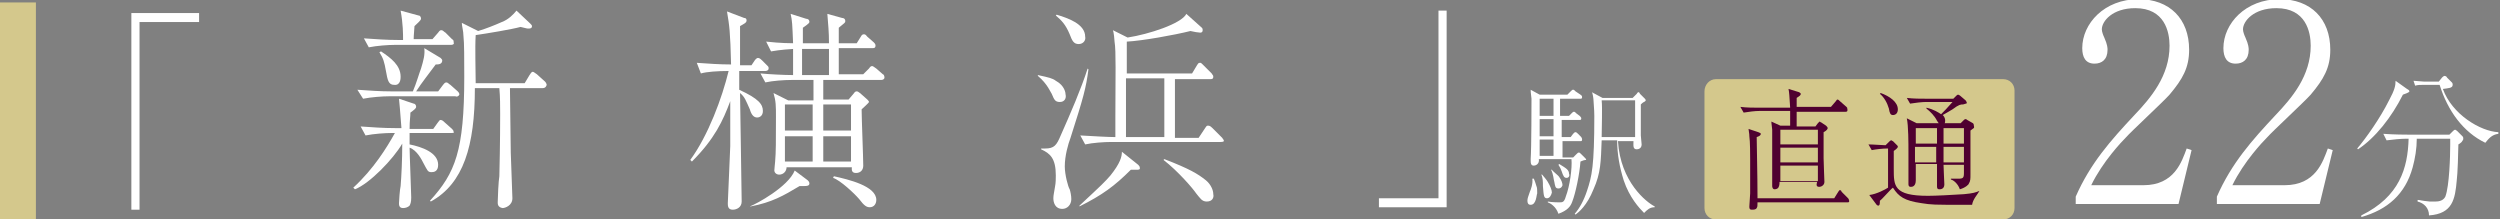 <?xml version="1.0" encoding="utf-8"?>
<!-- Generator: Adobe Illustrator 27.4.0, SVG Export Plug-In . SVG Version: 6.00 Build 0)  -->
<svg version="1.1" id="_レイヤー_2" xmlns="http://www.w3.org/2000/svg" xmlns:xlink="http://www.w3.org/1999/xlink" x="0px"
	 y="0px" viewBox="0 0 306.4 26.9" style="enable-background:new 0 0 306.4 26.9;" xml:space="preserve">
<rect x="0" y="0" width="306.4" height="26.9" fill="#808080" stroke="none"/>
<style type="text/css">
	.st0{fill:#FFFFFF;}
	.st1{fill:#D4C88C;}
	.st2{fill:#4F0030;}
</style>
<g id="_レイヤー_1-2">
	<path class="st0" d="M16.1,1.6h8.3v1.1h-7.3v23h-1V1.6z"/>
	<path class="st0" d="M55.3,16.3h-5.1v1.4c1.5,0.3,3.5,1,3.5,2.5c0,0.8-0.5,0.9-0.8,0.9c-0.5,0-0.5-0.2-1-1.1
		c-0.2-0.4-0.8-1.6-1.7-1.9c0,0.8,0.2,5.5,0.2,6.1c0,0.6-0.1,0.8-0.2,1c-0.2,0.2-0.5,0.3-0.8,0.3c-0.5,0-0.5-0.4-0.5-0.6
		c0-0.2,0.1-1.7,0.2-2.1c0.1-1.2,0.2-3.2,0.2-5.2c-1.1,1.9-4,4.9-5.8,5.6L43.3,23c2.5-2.3,4.1-4.9,5.1-6.7H48
		c-0.8,0-2.2,0.1-3.2,0.3l-0.6-1.1c1.4,0.1,2.8,0.2,4.2,0.2h0.8C49,13.2,49,13,48.9,12.1l1.8,0.6c0.1,0,0.3,0.1,0.3,0.4
		c0,0.2-0.3,0.4-0.7,0.7c0,0.5-0.1,0.9-0.1,2h2.9l0.5-0.7c0.2-0.3,0.3-0.4,0.4-0.4c0.2,0,0.4,0.2,0.5,0.3l0.9,0.8
		c0.1,0.1,0.2,0.2,0.2,0.4C55.7,16.3,55.5,16.3,55.3,16.3L55.3,16.3z M55.8,11.8h-8.1c-0.8,0-2.2,0.1-3.2,0.3L43.8,11
		c1.4,0.1,2.8,0.2,4.2,0.2h2.6c0.4-0.9,0.8-2.3,1-2.8c0.3-1,0.5-1.7,0.4-2.5l2,1.2c0.1,0.1,0.2,0.2,0.2,0.3c0,0.5-0.5,0.5-0.8,0.5
		c-0.8,1.1-1.7,2.2-2.4,3.3h2.7l0.6-0.8c0.1-0.1,0.2-0.3,0.4-0.3c0.2,0,0.3,0.2,0.5,0.3l0.9,0.8c0.1,0.1,0.2,0.2,0.2,0.4
		C56.2,11.8,56,11.9,55.8,11.8L55.8,11.8z M55.3,5.5h-6.9c-0.8,0-2.2,0.1-3.2,0.3l-0.6-1.1c1.4,0.1,2.8,0.2,4.2,0.2h0.6
		c0-0.7,0-2-0.3-3.6l2.2,0.6c0.2,0,0.3,0.2,0.3,0.4c0,0.2-0.5,0.6-0.8,0.9c0,0.2-0.1,1.1-0.1,1.6H53l0.7-0.8
		c0.2-0.3,0.3-0.3,0.4-0.3c0.2,0,0.3,0.2,0.5,0.3l0.8,0.8c0.2,0.1,0.2,0.2,0.2,0.4C55.7,5.4,55.5,5.5,55.3,5.5L55.3,5.5z M48.3,10.4
		c-0.7,0-0.8-0.6-1-1.7c-0.2-1.1-0.3-1.5-0.8-2.3l0.2-0.1c1.2,0.8,2.4,1.7,2.4,3.1C49.1,9.6,49.1,10.5,48.3,10.4L48.3,10.4z
		 M66.5,10.8h-4c0,0.2,0.1,7,0.1,7.9c0,0.2,0.2,5.3,0.2,5.6c0,0.9-0.9,1.2-1.2,1.2C61,25.4,61,25,61,24.8c0-0.5,0.1-2.7,0.2-3.2
		c0.1-4,0.1-7,0.1-7.6c0-1,0-2.1-0.1-3.2h-3c0,7.1-1.4,11.7-5.4,13.9l-0.1-0.1c3.1-3.4,4.2-6.1,4.2-15.2c0-2.1,0-4.2-0.1-5
		c0-0.6-0.2-1.2-0.2-1.6l2,1c1-0.3,2-0.7,2.9-1.1c0.8-0.3,1.4-0.9,1.8-1.4l1.7,1.6c0.1,0.1,0.2,0.2,0.2,0.3c0,0.2-0.1,0.3-0.4,0.3
		c-0.2,0-0.2,0-1-0.2c-1.1,0.3-4.1,0.8-5.5,1c-0.1,1.6,0,4.3,0,5.9h6l0.6-1c0.1-0.1,0.2-0.4,0.4-0.4c0.1,0,0.2,0.1,0.5,0.3l1,0.9
		c0.1,0.1,0.2,0.3,0.2,0.4C66.9,10.8,66.6,10.8,66.5,10.8L66.5,10.8z"/>
	<path class="st0" d="M85.4,7.7c1.4,0.1,2.8,0.2,4.2,0.2c-0.1-4.1-0.2-4.7-0.5-6.5l2.1,0.8c0.2,0,0.3,0.1,0.3,0.3
		c0,0.3-0.3,0.4-0.8,0.7c0,0.5,0,4,0,4.8h1.4l0.4-0.6c0,0,0.2-0.3,0.4-0.3c0.2,0,0.4,0.2,0.5,0.3l0.6,0.6c0.2,0.2,0.2,0.2,0.2,0.4
		c0,0.2-0.2,0.3-0.4,0.3h-3.2v2.3c2.4,1.1,2.9,1.8,2.9,2.6c0,0.6-0.4,0.8-0.7,0.8c-0.4,0-0.7-0.3-0.9-1c-0.5-1.1-0.6-1.5-1.2-2
		c0,1,0.1,5.6,0.1,6.5c0,1.1,0.1,5.8,0.1,6.8c0,0.7-0.6,1-1.1,1c-0.6,0-0.6-0.5-0.6-0.8c0-0.3,0.3-6.6,0.3-7c0-0.9,0-4.7,0-5.5
		c-0.9,2.4-1.9,4.6-4.7,7.4l-0.2-0.2c2.2-3,3.9-7.6,4.7-10.9c-1.4,0-2.7,0.1-3.4,0.3L85.4,7.7L85.4,7.7z M91.9,25.3
		c0.8-0.3,4.7-2.4,5.5-4.4l1.6,1.2c0.1,0.1,0.2,0.2,0.2,0.4c0,0.3-0.4,0.3-0.6,0.3c-0.3,0-0.4,0-0.6,0c-2,1.2-3.4,2-6,2.5L91.9,25.3
		L91.9,25.3z M101.6,5.3c0-1.5-0.1-2.2-0.2-3.6l1.8,0.5c0.2,0,0.4,0.1,0.4,0.4c0,0.2-0.1,0.2-0.8,0.8c0,0.1,0,1.6,0,1.9h2.2l0.5-0.8
		c0.1-0.2,0.2-0.3,0.4-0.3s0.3,0.2,0.4,0.3l0.8,0.7c0.2,0.2,0.2,0.3,0.2,0.4c0,0.3-0.2,0.3-0.4,0.3h-4.1c0,0.5,0,2.8,0,3.2l3,0
		l0.7-0.7c0.2-0.3,0.3-0.3,0.4-0.3c0.1,0,0.2,0.1,0.5,0.3l0.8,0.7c0.1,0,0.2,0.2,0.2,0.4c0,0.2-0.2,0.3-0.4,0.3h-7.1v2.4h3.1
		l0.6-0.7c0.2-0.3,0.3-0.3,0.4-0.3c0.2,0,0.2,0.1,0.4,0.2l0.9,0.8c0.1,0.1,0.2,0.2,0.2,0.3c0,0.1-0.8,0.8-0.9,0.9
		c0,1.1,0.2,5.9,0.2,6.9c0,0.5-0.3,0.9-0.9,0.9c-0.6,0-0.5-0.5-0.5-0.7h-8c0,0.5-0.4,0.9-0.9,0.9c-0.4,0-0.6-0.3-0.6-0.5
		c0-0.2,0.1-1,0.1-1.1c0.1-1.2,0.1-2.4,0.1-5.5c0-1.3,0-1.9-0.3-2.9l1.8,0.9h3.1V9.8H97c-0.9,0-2.3,0.1-3.2,0.3L93.2,9
		c1,0.1,2.9,0.2,4,0.2c0-0.7,0-2.4,0-3.2c-0.2,0-1.6,0.1-2.7,0.3l-0.6-1.2c1.8,0.2,3.1,0.2,3.3,0.2c-0.1-2.4-0.1-2.7-0.3-3.6
		l1.9,0.6c0.2,0,0.4,0.1,0.4,0.4c0,0.2-0.7,0.6-0.8,0.7c0,0.2,0,1.6,0,1.9L101.6,5.3L101.6,5.3z M99.6,16v-3.2h-3.4V16H99.6z
		 M99.6,19.8v-3.1h-3.4v3.1H99.6z M98.3,6v3.2l3.3,0c0-0.7,0-2.4,0-3.2H98.3z M100.9,12.9V16h3.4v-3.2H100.9z M100.9,16.7v3.1h3.4
		v-3.1H100.9z M102.2,21.6c1.8,0.4,5.2,1.2,5.2,2.9c0,0.5-0.3,0.9-0.8,0.9c-0.4,0-0.7-0.2-1.3-1c-0.6-0.7-2.3-2.3-3.2-2.6
		L102.2,21.6L102.2,21.6z"/>
	<path class="st0" d="M129.9,12.5c-0.6,0-0.7-0.3-1-1c-0.1-0.1-0.5-1.2-1.7-2.2V9.2c1.4,0.3,1.8,0.4,2.2,0.7
		c1.1,0.6,1.2,1.5,1.2,1.7C130.7,12,130.5,12.5,129.9,12.5L129.9,12.5z M131.2,16.9c-0.3,0.8-0.7,2.2-0.7,3.5c0,1,0.4,2.5,0.6,2.8
		c0.1,0.3,0.2,0.8,0.2,1.2c0,0.7-0.5,1.2-1.1,1.2c-0.9,0-1.1-0.8-1.1-1.3c0-0.4,0.1-0.7,0.2-1.4c0.1-0.5,0.1-1,0.1-1.4
		c0-2.1-0.7-2.7-1.8-3.2v-0.1c0.2,0,0.3,0,0.5,0c1.1,0,1.4-0.4,1.9-1.6c1.2-2.7,2.5-5.7,3.3-8.2l0.1,0.1
		C133.1,10.8,132.8,11.9,131.2,16.9L131.2,16.9z M132.2,5.4c-0.6,0-0.8-0.4-1.1-1.2c-0.5-1.2-1-1.7-1.7-2.3l0.1-0.1
		c1.3,0.4,3.5,1.1,3.5,2.7C133.1,4.9,132.8,5.4,132.2,5.4L132.2,5.4z M139.5,20.8c-0.1,0-0.5,0-0.9,0c-2,2-3.5,3.1-6.3,4.5l0-0.1
		c2.8-2.6,3.1-2.9,3.8-3.7c1.2-1.5,1.4-2.3,1.4-2.9l2,1.6c0.1,0.1,0.2,0.2,0.2,0.4S139.7,20.7,139.5,20.8L139.5,20.8z M149.6,17.4
		h-13.4c-0.9,0-2.3,0.1-3.2,0.3l-0.6-1.1c1.7,0.1,3.5,0.2,4.3,0.2v-2.5c0-5,0.1-8-0.1-9.2c0-0.2-0.1-1.2-0.2-1.4l1.8,0.9
		c2.6-0.4,6.6-1.7,7.2-2.9l1.9,1.7c0.1,0.1,0.1,0.2,0.1,0.3c0,0.2-0.1,0.3-0.3,0.3c-0.2,0-0.8-0.1-1.2-0.2c-2,0.5-5.9,1.2-7.8,1.3V9
		h8l0.6-1c0.2-0.3,0.2-0.3,0.4-0.3c0.1,0,0.1,0,0.4,0.3l1,1c0.1,0.2,0.2,0.2,0.2,0.4c0,0.3-0.2,0.3-0.4,0.3H144v7.2h2.9l0.8-1.2
		c0.2-0.3,0.2-0.3,0.4-0.3c0.2,0,0.4,0.2,0.5,0.3l1.2,1.2c0.1,0.2,0.2,0.2,0.2,0.4C149.9,17.4,149.7,17.4,149.6,17.4L149.6,17.4z
		 M142.6,9.6H138v7.2h4.7V9.6z M147.9,24.7c-0.6,0-0.8-0.4-1.3-1c-0.4-0.6-2.2-2.7-4-4.1l0.1-0.1c3.1,1.2,4.1,1.8,5.1,2.6
		c0.6,0.5,0.9,1.2,0.9,1.7C148.8,24.2,148.6,24.7,147.9,24.7L147.9,24.7z"/>
	<path class="st0" d="M177.3,25.4H169v-1.1h7.3v-23h1V25.4z"/>
	<path class="st0" d="M267,25h-12.6v-0.9c1.8-4.1,4.3-6.9,7.2-10c2-2.1,4.3-4.8,4.3-8.5c0-1.7-0.6-4.6-4.2-4.6
		c-2.8,0-4.1,1.6-4.1,2.6c0,0.3,0.2,0.8,0.3,1c0.4,0.9,0.4,1.3,0.4,1.5c0,1.2-0.7,1.7-1.6,1.7c-1.1,0-1.5-0.8-1.5-1.9
		c0-3,2.7-6,6.9-6c3.8,0,6.2,2.4,6.2,6.2c0,2.2-0.8,3.6-2.4,5.5c-0.8,0.9-4.7,4.5-5.4,5.3c-0.4,0.4-2.8,2.9-4.2,5.8h6.4
		c3.8,0,4.7-2.9,5.3-4.5l0.6,0.2L267,25L267,25z"/>
	<path class="st0" d="M284.3,25h-12.6v-0.9c1.8-4.1,4.3-6.9,7.2-10c2-2.1,4.3-4.8,4.3-8.5c0-1.7-0.6-4.6-4.2-4.6
		c-2.8,0-4.1,1.6-4.1,2.6c0,0.3,0.2,0.8,0.3,1c0.4,0.9,0.4,1.3,0.4,1.5c0,1.2-0.7,1.7-1.6,1.7c-1.1,0-1.5-0.8-1.5-1.9
		c0-3,2.7-6,6.9-6c3.8,0,6.2,2.4,6.2,6.2c0,2.2-0.8,3.6-2.4,5.5c-0.8,0.9-4.7,4.5-5.4,5.3c-0.4,0.4-2.8,2.9-4.2,5.8h6.4
		c3.8,0,4.7-2.9,5.3-4.5l0.6,0.2L284.3,25L284.3,25z"/>
	<path class="st0" d="M294.5,11.6c-1.4,2.8-3.4,5.3-5.5,6.7l-0.1-0.1c1.1-1.3,2.8-3.7,3.9-5.9c0.7-1.3,0.8-1.8,0.8-2.4l1.4,1
		c0.2,0.1,0.3,0.2,0.3,0.3C295.2,11.4,294.7,11.5,294.5,11.6z M301.7,17.4c0,0-0.2,0.2-0.4,0.3c0,0.7-0.1,3.8-0.2,4.4
		c-0.2,2.3-0.5,4.1-3.4,4.3c0-0.9-0.6-1.5-1.4-1.7v-0.2c0.3,0,0.4,0.1,1.5,0.2c0.3,0,0.5,0,0.6,0c0.3,0,1,0,1.3-0.6
		c0.5-1.3,0.6-5,0.6-6.4c0-0.3,0-0.4,0-0.7h-4.1c0,1.2-0.2,2.4-0.5,3.5c-0.9,3.3-3.1,5.2-6.3,6.1l0-0.2c4.7-2.3,5.7-5.8,5.8-9.4
		h-0.3c-0.6,0-1.7,0.1-2.4,0.2l-0.4-0.8c1.4,0.1,2.7,0.1,3,0.1h5.1l0.4-0.4c0.1-0.1,0.2-0.2,0.3-0.2s0.1,0.1,0.2,0.1l0.7,0.7
		c0.1,0.1,0.1,0.2,0.1,0.3C301.9,17.2,301.8,17.2,301.7,17.4L301.7,17.4z M304.6,17.5c-2.7-1.3-4.6-3.9-5.6-7.1h-2
		c-0.3,0-0.7,0-1,0.1l-0.2-0.6c0.3,0,1,0.1,1.3,0.1h1.8l0.4-0.5c0.2-0.2,0.3-0.2,0.3-0.2c0.1,0,0.3,0.1,0.3,0.2l0.6,0.6
		c0.1,0.1,0.1,0.2,0.1,0.3c0,0.4-0.5,0.4-1.2,0.5c1.1,3.1,4.6,5.2,6.8,5.3v0.2C305.4,16.5,305,17,304.6,17.5L304.6,17.5z"/>
	<path class="st0" d="M187.6,25.1c-0.3,0-0.4-0.2-0.4-0.5c0-0.3,0.1-0.5,0.3-1.1c0.1-0.2,0.4-1,0.3-1.6h0.2c0,0.1,0.1,0.2,0.3,0.9
		c0.1,0.2,0.1,0.5,0.1,0.9C188.3,23.9,188.3,25.1,187.6,25.1L187.6,25.1z M193.7,19.8c-0.1,1.5-0.6,3.9-1,4.9
		c-0.2,0.6-0.6,1.1-1.7,1.5c-0.3-0.9-1-1.3-1.3-1.4v-0.1c0.5,0.1,1.4,0.1,1.4,0.1c0.4,0,0.6,0,0.8-0.7c0.5-1.3,0.8-3.5,0.7-4.6h-4
		c0.1,0.6-0.4,0.8-0.6,0.8c-0.4,0-0.4-0.3-0.4-0.8c0.1-1.4,0.1-7.2,0.1-7.4c-0.1-0.8-0.1-0.9-0.1-1.1l1.1,0.6h3.4l0.4-0.4
		c0.2-0.2,0.2-0.2,0.3-0.2s0.1,0,0.3,0.2l0.6,0.4c0.1,0.1,0.2,0.1,0.2,0.3c0,0.2-0.1,0.2-0.2,0.2h-2.5v2.1h1.1l0.3-0.3
		c0.2-0.2,0.2-0.2,0.3-0.2c0.1,0,0.1,0,0.3,0.2l0.4,0.3c0.1,0.1,0.2,0.2,0.2,0.3c0,0.2-0.1,0.2-0.2,0.2h-2.2v2.1h1.1l0.3-0.4
		c0.2-0.2,0.2-0.2,0.3-0.2c0.1,0,0.2,0.1,0.3,0.2l0.4,0.4c0.1,0.2,0.1,0.2,0.1,0.3c0,0.2-0.1,0.2-0.2,0.2h-2.2v2h1.3l0.4-0.4
		c0.2-0.2,0.2-0.2,0.3-0.2s0.1,0,0.3,0.2l0.5,0.5c0,0,0.1,0.1,0.1,0.2C194.2,19.6,193.9,19.7,193.7,19.8L193.7,19.8z M190.4,12.1
		h-1.7v2.1h1.7V12.1z M190.4,14.6h-1.7v2.1h1.7V14.6z M190.4,17.1h-1.7v2h1.7C190.4,19.1,190.4,17.1,190.4,17.1z M189.6,24.3
		c-0.4,0-0.4-0.3-0.5-1.5c0-0.5,0-1-0.2-1.4l0.1,0c0.1,0.1,0.6,0.7,0.7,0.9c0.3,0.5,0.5,1,0.5,1.3C190.1,24,189.9,24.3,189.6,24.3z
		 M191,23.1c-0.4,0-0.4-0.3-0.5-0.8c-0.1-0.3-0.1-0.9-0.4-1.5l0.1,0c0.1,0.2,0.8,0.7,0.9,0.9c0.3,0.4,0.4,0.8,0.4,1
		C191.5,22.7,191.4,23.1,191,23.1L191,23.1z M192,21.8c-0.3,0-0.4-0.2-0.6-0.8c-0.1-0.3-0.2-0.5-0.4-0.8l0.1-0.1
		c0.8,0.5,1.2,0.7,1.2,1.2C192.4,21.5,192.3,21.8,192,21.8L192,21.8z M201.5,26.1c-0.6-0.6-1.8-1.9-2.5-4c-0.5-1.6-0.8-3.2-0.8-4.9
		h-1.9c-0.1,2.6-0.1,4-1,6c-0.8,2-1.8,2.8-2.2,3.1l-0.1-0.1c0.6-0.7,1.1-1.6,1.5-2.8c0.6-1.8,0.9-3,0.9-9.2c0-0.8-0.1-1.6-0.1-1.9
		c0-0.2-0.1-0.9-0.2-1l1.3,0.7h3.7l0.5-0.5c0,0,0.1-0.2,0.2-0.2c0.1,0,0.1,0,0.2,0.2l0.6,0.6c0.1,0.1,0.1,0.2,0.1,0.2
		c0,0.1-0.1,0.1-0.2,0.2c-0.1,0-0.4,0.3-0.4,0.3c0,0.9,0,2.4,0,3.8c0,0.2,0.1,0.9,0.1,1.1c0,0.5-0.4,0.6-0.6,0.6
		c-0.5,0-0.4-0.5-0.4-1h-1.9c0.3,5,3.5,7.5,4.5,8v0.1C202.2,25.4,201.9,25.7,201.5,26.1L201.5,26.1z M200.4,12.3h-4.1
		c0.1,0.9,0,3.4,0,4.5h4.1L200.4,12.3L200.4,12.3z"/>
	<path class="st0" d="M15.9,47.5l-0.4-0.4l3.9-3.9l-3.9-3.9l0.4-0.4l3.9,3.9l3.9-3.9l0.4,0.4l-3.9,3.9l3.9,3.9l-0.4,0.4l-3.9-3.9
		L15.9,47.5z M17.5,43.3c0,0.5-0.4,1-1,1s-1-0.4-1-1s0.5-1,1-1C17,42.3,17.5,42.7,17.5,43.3z M20.8,40c0,0.5-0.4,1-1,1s-1-0.5-1-1
		s0.5-1,1-1S20.8,39.5,20.8,40z M20.8,46.5c0,0.5-0.4,1-1,1s-1-0.5-1-1s0.5-1,1-1S20.8,46,20.8,46.5z M24,43.3c0,0.5-0.4,1-1,1
		s-1-0.4-1-1s0.5-1,1-1S24,42.7,24,43.3z"/>
	<path class="st0" d="M27.1,40.7c0.7,0.1,1.3,0.1,2,0.1c0-1.8-0.1-2.1-0.2-3l1,0.4c0.1,0,0.2,0.1,0.2,0.1c0,0.1-0.1,0.2-0.4,0.3
		c0,0.2,0,1.8,0,2.2h0.7l0.2-0.3c0,0,0.1-0.1,0.2-0.1c0.1,0,0.2,0.1,0.2,0.1l0.3,0.3c0.1,0.1,0.1,0.1,0.1,0.2c0,0.1-0.1,0.1-0.2,0.1
		h-1.5v1.1c1.1,0.5,1.4,0.8,1.4,1.2c0,0.3-0.2,0.3-0.3,0.3c-0.2,0-0.3-0.1-0.5-0.5c-0.2-0.5-0.3-0.7-0.6-0.9c0,0.5,0,2.5,0,3
		c0,0.5,0,2.7,0,3.1c0,0.3-0.3,0.5-0.5,0.5c-0.3,0-0.3-0.2-0.3-0.4c0-0.2,0.2-3,0.2-3.2c0-0.4,0-2.1,0-2.5c-0.4,1.1-0.9,2.1-2.2,3.4
		L26.8,46c1-1.4,1.9-3.5,2.2-5c-0.7,0-1.3,0.1-1.6,0.1L27.1,40.7L27.1,40.7z M30.2,48.7c0.4-0.1,2.2-1.1,2.6-2l0.8,0.6
		c0,0,0.1,0.1,0.1,0.2c0,0.1-0.2,0.1-0.3,0.1c-0.2,0-0.2,0-0.3,0C32.2,48.1,31.5,48.5,30.2,48.7L30.2,48.7L30.2,48.7z M34.9,39.6
		c0-0.7,0-1-0.1-1.6l0.9,0.2c0.1,0,0.2,0.1,0.2,0.2c0,0.1,0,0.1-0.4,0.4c0,0.1,0,0.7,0,0.8h1l0.2-0.3c0-0.1,0.1-0.2,0.2-0.2
		s0.2,0.1,0.2,0.1l0.4,0.3c0.1,0.1,0.1,0.1,0.1,0.2c0,0.1-0.1,0.1-0.2,0.1h-2c0,0.2,0,1.3,0,1.5h1.4l0.3-0.3
		c0.1-0.1,0.1-0.1,0.2-0.1c0.1,0,0.1,0,0.2,0.1l0.4,0.3c0,0,0.1,0.1,0.1,0.2c0,0.1-0.1,0.1-0.2,0.1h-3.4v1.1H36l0.3-0.3
		c0.1-0.1,0.1-0.2,0.2-0.2c0.1,0,0.1,0,0.2,0.1l0.4,0.4c0.1,0,0.1,0.1,0.1,0.1c0,0.1-0.4,0.3-0.4,0.4c0,0.5,0.1,2.7,0.1,3.1
		c0,0.2-0.2,0.4-0.5,0.4c-0.3,0-0.2-0.2-0.2-0.3h-3.8c0,0.2-0.2,0.4-0.4,0.4c-0.2,0-0.3-0.1-0.3-0.2c0-0.1,0-0.4,0-0.5
		c0-0.6,0-1.1,0-2.5c0-0.6,0-0.8-0.1-1.3l0.9,0.4h1.5v-1.1h-1.2c-0.4,0-1.1,0.1-1.5,0.1l-0.3-0.5c0.5,0,1.4,0.1,1.9,0.1
		c0-0.3,0-1.1,0-1.5c-0.1,0-0.8,0-1.3,0.1l-0.3-0.5c0.8,0.1,1.5,0.1,1.6,0.1c0-1.1,0-1.2-0.1-1.6l0.9,0.3c0.1,0,0.2,0,0.2,0.2
		c0,0.1-0.3,0.3-0.4,0.3c0,0.1,0,0.7,0,0.8L34.9,39.6L34.9,39.6z M33.9,44.4V43h-1.6v1.5H33.9z M33.9,46.2v-1.4h-1.6v1.4H33.9z
		 M33.3,39.9v1.5h1.6c0-0.3,0-1.1,0-1.5H33.3z M34.5,43v1.5h1.6V43H34.5z M34.5,44.7v1.4h1.6v-1.4H34.5z M35.2,47
		c0.8,0.2,2.5,0.6,2.5,1.3c0,0.2-0.2,0.4-0.4,0.4c-0.2,0-0.3-0.1-0.6-0.5C36.3,47.9,35.5,47.2,35.2,47L35.2,47L35.2,47z"/>
	<path class="st0" d="M41.7,42.8c-0.3,0-0.3-0.1-0.5-0.5c0-0.1-0.2-0.5-0.8-1v0c0.7,0.1,0.9,0.2,1.1,0.3c0.5,0.3,0.6,0.7,0.6,0.8
		C42,42.6,42,42.8,41.7,42.8L41.7,42.8z M42.3,44.8c-0.1,0.4-0.3,1-0.3,1.6c0,0.5,0.2,1.1,0.3,1.3c0,0.1,0.1,0.4,0.1,0.5
		c0,0.3-0.2,0.5-0.5,0.5c-0.4,0-0.5-0.3-0.5-0.6c0-0.2,0-0.3,0.1-0.6c0.1-0.2,0.1-0.4,0.1-0.7c0-0.9-0.3-1.2-0.8-1.5v-0.1
		c0.1,0,0.1,0,0.2,0c0.5,0,0.7-0.2,0.9-0.7c0.6-1.2,1.2-2.6,1.6-3.7l0.1,0C43.2,42,43,42.5,42.3,44.8L42.3,44.8z M42.8,39.6
		c-0.3,0-0.4-0.2-0.5-0.5c-0.2-0.5-0.5-0.8-0.8-1.1l0,0c0.6,0.2,1.7,0.5,1.7,1.2C43.1,39.3,43,39.6,42.8,39.6L42.8,39.6z M46.2,46.6
		c0,0-0.2,0-0.4,0c-1,0.9-1.7,1.4-3,2v-0.1c1.3-1.2,1.5-1.3,1.8-1.7c0.6-0.7,0.7-1,0.7-1.3l1,0.7c0.1,0,0.1,0.1,0.1,0.2
		S46.3,46.5,46.2,46.6L46.2,46.6z M51,45h-6.4c-0.4,0-1.1,0.1-1.5,0.1l-0.3-0.5c0.8,0.1,1.7,0.1,2,0.1v-1.2c0-2.3,0-3.7,0-4.2
		c0-0.1-0.1-0.5-0.1-0.7l0.8,0.4c1.2-0.2,3.1-0.8,3.4-1.3l0.9,0.8c0.1,0.1,0.1,0.1,0.1,0.1c0,0.1-0.1,0.2-0.2,0.2
		c-0.1,0-0.4-0.1-0.6-0.1c-1,0.2-2.8,0.5-3.7,0.6v1.8h3.8l0.3-0.4c0.1-0.1,0.1-0.2,0.2-0.2c0.1,0,0.1,0,0.2,0.1l0.5,0.4
		c0.1,0.1,0.1,0.1,0.1,0.2c0,0.1-0.1,0.1-0.2,0.1h-2.1v3.3h1.4l0.4-0.5c0.1-0.1,0.1-0.1,0.2-0.1c0.1,0,0.2,0.1,0.2,0.1l0.6,0.5
		c0.1,0.1,0.1,0.1,0.1,0.2C51.2,45,51.1,45,51,45L51,45z M47.7,41.5h-2.2v3.3h2.2V41.5z M50.3,48.4c-0.3,0-0.4-0.2-0.6-0.5
		c-0.2-0.3-1-1.2-1.9-1.8l0-0.1c1.5,0.5,2,0.8,2.5,1.2c0.3,0.2,0.5,0.5,0.5,0.8C50.7,48.1,50.6,48.4,50.3,48.4L50.3,48.4z"/>
	<path class="st0" d="M64.1,40.1h-5.7l1,0.3c0.1,0,0.2,0.1,0.2,0.2c0,0.1-0.2,0.2-0.3,0.4c0,0.5,0,0.8-0.1,1.2h2.6l0.3-0.3
		c0,0,0.1-0.1,0.2-0.1c0.1,0,0.2,0.1,0.2,0.1l0.3,0.2c0.2,0.2,0.2,0.2,0.2,0.2c0,0.1-0.2,0.2-0.3,0.3c0,0.3,0.1,3.3,0.1,3.9
		c0,0.4,0,0.6-0.3,0.8c-0.3,0.3-0.6,0.4-0.8,0.4c-0.1-0.2-0.2-0.6-1-0.9v-0.1c0.2,0,0.4,0,0.7,0c0.7,0,0.7-0.1,0.7-0.3
		c0-0.5,0-1.7,0-2.6v-1.5h-2.9c0,1.3,0,1.9,0.1,4.2c0,0.2,0,1.4,0,1.6c0,0.4-0.5,0.5-0.6,0.5c-0.3,0-0.3-0.2-0.3-0.5
		c0,0,0.1-2.2,0.1-2.5c0-1,0-2.2,0-3.3h-2.6v2.5l0,2.2c0,0.3,0,0.6-0.5,0.6c-0.3,0-0.3-0.2-0.3-0.2c0-0.1,0-0.6,0-0.7
		c0-1,0.1-2,0.1-3.1c0-1.2,0-1.5-0.1-2l1,0.5h2.4c0-1.4,0-1.5-0.1-2h-3.2c-0.4,0-1.1,0-1.5,0.1l-0.3-0.5c0.9,0.1,1.8,0.1,2,0.1h3.2
		c0-1.4-0.1-1.7-0.3-2.1l1.2,0.2c0.1,0,0.2,0.1,0.2,0.2s-0.2,0.2-0.4,0.4c0,0.7,0,0.9,0,1.3h3.5l0.5-0.6c0.1-0.1,0.1-0.1,0.2-0.1
		s0.2,0.1,0.2,0.1l0.6,0.6c0.1,0.1,0.1,0.1,0.1,0.2C64.3,40.1,64.2,40.1,64.1,40.1L64.1,40.1z"/>
	<path class="st0" d="M76.9,41.2c-0.2,0-0.2,0-0.4,0c-0.1,0-0.5,0.4-0.7,0.5c-0.2,0.2-0.3,0.2-0.5,0.3l-0.1,0
		c0.1-0.1,0.3-0.8,0.4-0.9c0.1-0.2,0.1-0.3,0.1-0.4H68c-0.1,0.8-0.4,2-1.1,2c-0.2,0-0.4-0.2-0.4-0.4s0.2-0.5,0.6-0.9
		c0.2-0.2,0.7-0.9,0.7-1.6h0.1c0.1,0.2,0.1,0.3,0.1,0.6h5.3c0.5-0.8,0.9-2,0.9-2.5c0-0.1,0-0.2,0-0.3l1.1,0.6c0.1,0,0.1,0.1,0.1,0.1
		c0,0.1-0.1,0.1-0.5,0.1c-0.4,0.6-0.8,1.2-1.4,1.8h2.2l0.3-0.3c0.1-0.1,0.1-0.1,0.2-0.1s0.1,0.1,0.2,0.1l0.7,0.5
		c0.1,0,0.1,0.1,0.1,0.2C77.3,41.2,77.1,41.2,76.9,41.2L76.9,41.2z M75.6,46c0,0-0.2,0.2-0.3,0.2c0,0.2,0,1.1,0.1,1.2
		c0,0.1,0.1,0.7,0.1,0.8c0,0.3-0.4,0.5-0.5,0.5c-0.3,0-0.3-0.2-0.2-0.5h-5.3c0,0.2,0,0.2,0,0.3c0,0.3-0.3,0.3-0.4,0.3
		c-0.3,0-0.3-0.2-0.3-0.3c0-0.1,0.1-1.6,0.1-1.9c0-0.3,0-0.8-0.1-1.4l0.8,0.5h2c0.1-0.4,0.2-1,0.3-1.4H70c0,0.1,0,0.5-0.4,0.5
		c-0.1,0-0.2-0.1-0.2-0.2c0-0.1,0-0.8,0-0.9c0-0.1,0-0.6,0-1c0-0.7,0-0.8-0.1-1l0.8,0.4h3.4l0.3-0.3c0.1-0.1,0.1-0.1,0.2-0.1
		c0,0,0,0,0.1,0.1l0.5,0.3c0.1,0,0.1,0.1,0.1,0.2c0,0.1-0.3,0.3-0.4,0.3c0,0.5,0.1,1.4,0.1,1.7c0,0.2-0.2,0.4-0.4,0.4
		c-0.3,0-0.2-0.2-0.2-0.3h-1.3c-0.2,0.3-0.7,1.1-0.9,1.4h3.1l0.2-0.2c0.1-0.1,0.1-0.1,0.2-0.1c0.1,0,0.2,0.1,0.2,0.1l0.4,0.3
		c0.1,0,0.1,0.1,0.1,0.2C75.7,46,75.6,46,75.6,46L75.6,46z M69.8,40c-0.2,0-0.3-0.1-0.5-0.6c-0.2-0.5-0.3-0.8-0.7-1.3l0-0.1
		c0.8,0.4,1.5,0.8,1.5,1.5C70.2,39.9,70,40,69.8,40z M74.6,46h-5.3v2h5.3V46z M73.7,42.3H70V44h3.8V42.3z M72.1,39.9
		c-0.3,0-0.4-0.3-0.6-0.9c-0.2-0.7-0.4-0.9-0.6-1.1l0-0.1c0.7,0.3,1.5,1.1,1.5,1.5C72.5,39.6,72.3,39.9,72.1,39.9z"/>
	<path class="st0" d="M83.9,42.1h-1.6c0,1.3,0,2.7,0,4c0.3-0.1,1.5-0.5,1.7-0.5l0.1,0.1c-0.5,0.4-1.2,0.7-1.8,1
		c-0.9,0.4-1.2,0.5-1.5,0.7c-0.1,0.3-0.1,0.4-0.2,0.4c-0.1,0-0.1-0.1-0.2-0.1l-0.6-0.9c0.8-0.1,0.9-0.1,1.9-0.4v-4.2h-0.2
		c-0.4,0-1.1,0-1.6,0.1l-0.3-0.5c0.7,0.1,1.4,0.1,2,0.1c0-1.9,0-1.9,0-2.5c0-0.6-0.1-0.8-0.2-1.1l1.1,0.4c0.2,0.1,0.2,0.1,0.2,0.1
		c0,0.1-0.3,0.4-0.4,0.5c-0.1,1.2-0.1,1.6-0.1,2.6H83l0.3-0.3c0.1-0.1,0.1-0.1,0.2-0.1s0.2,0.1,0.2,0.1l0.4,0.3
		c0.1,0.1,0.1,0.1,0.1,0.2C84.1,42.1,84,42.1,83.9,42.1L83.9,42.1z M89.3,48.2c-0.2,0-2.4,0-2.8,0c-1.3,0-1.4,0-1.7-0.1
		c-0.3-0.2-0.4-0.4-0.4-0.8c0-0.7,0-3.5,0-4.1c-0.5,0.2-1,0.5-1.3,0.7l-0.5-0.4c0.2-0.1,0.8-0.3,1.8-0.7c0-0.3,0-1.8,0-2.1
		c0-0.5,0-0.7-0.2-1.3l1,0.4c0.1,0,0.2,0.1,0.2,0.1c0,0.1-0.1,0.1-0.4,0.4c0,0.4,0,1.9,0,2.2l1.5-0.7c0-2.9,0-3.2-0.2-4l1.1,0.4
		c0.1,0,0.2,0.1,0.2,0.1s-0.1,0.1-0.1,0.2c-0.1,0.1-0.3,0.3-0.3,0.3c0,0.5,0,0.9,0,2.7l1.4-0.6l0.2-0.4c0.1-0.1,0.1-0.1,0.1-0.1
		c0.1,0,0.1,0,0.2,0.1l0.5,0.3c0,0,0.1,0.1,0.1,0.1c0,0.1,0,0.1-0.3,0.4c-0.1,2.2-0.1,3.1-0.2,3.7c-0.2,0.9-0.8,1-1.1,1.2
		c-0.2-0.5-0.6-0.7-0.7-0.8v-0.1c0.2,0,0.3,0.1,0.5,0.1c0.5,0,0.7-0.2,0.7-0.4c0.2-0.5,0.2-2.4,0.2-3.1c0-0.2,0-0.5,0-0.7L87,41.9
		c0,0.3,0,1.9,0,2.2c0,0.2,0.1,1.9,0.1,2.1c0,0.2,0,0.5-0.5,0.5c-0.1,0-0.2,0-0.2-0.2c0-0.1,0-0.7,0.1-0.7c0-0.6,0-1.3,0-3.7
		l-1.5,0.7c0,0.5,0,4.3,0,4.4c0,0.2,0.3,0.3,0.4,0.3c0.1,0,1.6,0,1.8,0c1.6,0,1.7,0,1.9-0.1c0.2-0.1,0.3-0.3,0.5-0.7
		c0.1-0.2,0.1-0.3,0.4-1.1H90c0,0.1,0,0.8,0,1c0,0.1,0.1,0.4,0.2,0.6c0.1,0.1,0.1,0.1,0.1,0.1C90.4,47.5,90.1,48,89.3,48.2
		L89.3,48.2z"/>
	<path class="st0" d="M103.1,39.4H98v2c0.5,0.1,3.1,0.7,3.1,2c0,0.2-0.2,0.5-0.4,0.5c-0.2,0-0.3-0.2-0.7-0.6c-0.5-0.7-1.2-1.3-2-1.7
		c0,2.4,0,2.8,0.1,5.8c0,0.2,0,0.3,0,0.5c0,0.3,0,0.4-0.1,0.4c-0.1,0.1-0.3,0.2-0.4,0.2c-0.3,0-0.3-0.2-0.3-0.3c0-0.1,0-0.4,0-0.5
		c0.1-2.1,0.1-2.6,0.1-5.7v-2.5h-2.8c-0.2,0-1,0-1.6,0.1L92.7,39c0.6,0,1.4,0.1,2,0.1h6.9l0.5-0.5c0.1-0.1,0.1-0.2,0.2-0.2
		c0.1,0,0.2,0.1,0.2,0.1l0.7,0.5c0,0,0.1,0.1,0.1,0.2C103.3,39.3,103.1,39.3,103.1,39.4L103.1,39.4z"/>
	<path class="st0" d="M109.3,47.2c-0.4,0.2-2.3,0.9-2.7,1.1c0,0.1,0,0.4-0.2,0.4c-0.1,0-0.2-0.1-0.2-0.2l-0.6-0.9c0.1,0,0.2,0,0.3,0
		c0.4,0,1.4-0.2,1.8-0.3v-3.6h-0.4c-0.4,0-1.1,0-1.6,0.1l-0.3-0.5c0.9,0.1,1.8,0.1,2,0.1h0.3v-1.6h-0.2c-0.2,0-0.5,0-0.7,0.1
		l-0.1-0.4c0.2,0,0.7,0,0.8,0h1l0.3-0.3c0.1-0.1,0.1-0.1,0.2-0.1c0.1,0,0.2,0.1,0.2,0.1l0.3,0.3c0.1,0.1,0.1,0.1,0.1,0.2
		c0,0.1-0.1,0.1-0.2,0.1h-1.1v1.6h0.4l0.2-0.3c0.1-0.1,0.1-0.1,0.2-0.1c0.1,0,0.2,0.1,0.2,0.1l0.3,0.3c0.1,0,0.1,0.1,0.1,0.2
		c0,0.1-0.1,0.1-0.2,0.1h-1.3V47c0.7-0.2,1.8-0.5,1.9-0.5l0,0.1C110.2,46.7,109.8,46.9,109.3,47.2L109.3,47.2z M109.9,40.3
		c-0.2,0-0.2,0-0.4-0.4c-0.4-0.6-0.8-1-1-1.2c-0.7,1.4-1.8,3-2.8,3.8h0c0.8-1.2,1.8-3,2.2-4.2c0-0.1,0.1-0.3,0.1-0.7l0.9,0.5
		c0,0,0.1,0.1,0.1,0.1c0,0.2-0.2,0.2-0.3,0.2l0,0.1c0.9,0.3,1,0.4,1.1,0.4c0.4,0.2,0.7,0.5,0.7,0.8S110.1,40.3,109.9,40.3
		L109.9,40.3z M106.8,46.6c-0.3,0-0.3-0.2-0.3-0.7c-0.1-0.7-0.2-0.9-0.3-1.3h0c0.1,0.1,0.1,0.1,0.5,0.5c0.5,0.5,0.5,0.9,0.5,1
		C107.2,46.4,106.9,46.5,106.8,46.6L106.8,46.6z M110.4,45.1c-0.1,0-0.3,0.1-0.3,0.1c-0.3,0.4-0.9,1-1.2,1.2l0,0
		c0.2-0.3,0.6-1.1,0.7-1.7c0-0.1,0-0.3,0-0.4l0.9,0.5c0,0,0.1,0,0.1,0.1C110.5,45,110.4,45,110.4,45.1L110.4,45.1z M115.9,48.5
		c-1.3-1.2-2.2-2.4-2.6-4.7c-0.2,1.8-0.9,3.8-4,4.7l-0.1-0.1c2.5-1.4,3.1-2.6,3.4-4.8h-0.3c-0.4,0-1.1,0-1.5,0.1l-0.3-0.5
		c0.9,0.1,1.7,0.1,2,0.1h0.2c0-0.5,0.1-0.7,0.1-2.2h-1.5c-0.1,0.1-0.4,1.1-0.9,1.8l-0.1,0c0-0.1,0.6-2,0.7-2.4
		c0.1-0.5,0.2-1.1,0.2-1.3c0-0.1,0-0.3-0.1-0.4l1,0.4c0.1,0,0.1,0.1,0.1,0.2c0,0.1,0,0.1-0.4,0.3c-0.2,0.6-0.3,1-0.4,1.3h1.4
		c0-1.8,0-2.3-0.2-3.1l1.2,0.3c0.1,0,0.2,0,0.2,0.1c0,0.1-0.3,0.3-0.4,0.4c0,0.4,0,1.7,0,2.2h1.4l0.4-0.4c0.1-0.1,0.1-0.1,0.2-0.1
		c0.1,0,0.1,0,0.2,0.1l0.5,0.4c0,0,0.1,0.1,0.1,0.2c0,0.1-0.1,0.1-0.2,0.1h-2.6c0,1.5,0,1.7-0.1,2.2h1.9l0.3-0.4
		c0.1-0.1,0.1-0.1,0.2-0.1s0.1,0.1,0.2,0.1l0.5,0.4c0,0,0.1,0.1,0.1,0.2c0,0.1-0.1,0.1-0.2,0.1h-3c0.5,1.9,1.7,3.4,3.7,4.2v0.1
		C116.3,48.1,116.1,48.3,115.9,48.5L115.9,48.5z"/>
	<path class="st0" d="M120.8,47.9c3.3-1.4,5.2-5,5.5-7.2c-1.3,0-4.7,0.5-4.9,0.5c-0.3,0.1-0.5,0.1-0.6,0.2c-0.2,0.1-0.2,0.1-0.3,0.1
		c-0.1,0-0.1,0-0.3-0.3c-0.3-0.4-0.5-0.6-0.5-0.9c0-0.1,0-0.2,0.1-0.4c0.4,0.7,0.7,0.7,1.2,0.7c0.1,0,4.2-0.3,4.3-0.3
		c0.2,0,0.9-0.1,1.1-0.2c0,0,0.1-0.1,0.2-0.1c0,0,0.1,0,0.1,0c0.1,0,0.1,0,0.2,0.1c0.5,0.4,0.6,0.6,0.7,0.7c0.1,0.1,0.1,0.1,0.1,0.1
		c0,0.1,0,0.1-0.3,0.2c-0.3,0.1-0.4,0.2-0.6,0.8c-0.6,1.6-1.2,3-2.6,4.3c-0.9,0.8-2.1,1.5-3.3,1.8L120.8,47.9L120.8,47.9z
		 M128.8,40.3c0,0.1-0.1,0.4-0.2,0.4c-0.1,0-0.2,0-0.4-0.4c-0.3-0.5-0.5-0.6-1.3-1.3C127.4,39.1,128.7,39.7,128.8,40.3L128.8,40.3z
		 M129.1,38.7c0.5,0.2,0.6,0.6,0.6,0.9c0,0.2-0.1,0.3-0.2,0.3c-0.1,0-0.1,0-0.3-0.3c-0.4-0.6-1-1-1.4-1.2
		C128.1,38.4,128.4,38.4,129.1,38.7L129.1,38.7z"/>
	<path class="st0" d="M132.3,47.5c0.7-0.6,1.3-1.4,1.7-2.3c0.6-1.3,0.6-2.5,0.6-3.4s0-1.1-0.9-1.3c0.1-0.1,0.3-0.3,0.6-0.3
		c0.4,0,1,0.3,1,0.6c0,0.1-0.1,0.4-0.1,0.5c0,0.2,0,1,0,1.1c-0.1,1.2-0.2,2.5-1.2,3.9C133.6,46.7,133.1,47.3,132.3,47.5L132.3,47.5
		L132.3,47.5z M142.1,41.9c-0.6,1.7-2,3-3.4,4c-0.1,0.1-0.8,0.5-0.9,0.7c-0.3,0.4-0.3,0.4-0.5,0.4c-0.2,0-0.7-0.9-0.7-1
		c0-0.1,0.1-0.4,0.1-0.5c0.1-0.4,0.1-1.1,0.1-2.7c0-0.5,0-2.3-0.1-2.8c0-0.3-0.1-0.4-0.8-0.7c0.1-0.1,0.3-0.2,0.6-0.2
		c0.3,0,0.8,0.3,1,0.5c0.1,0,0.1,0.1,0.1,0.2c0,0.1-0.1,0.4-0.1,0.4c-0.1,0.2-0.1,0.5-0.1,0.9c0,0.8-0.1,3.4-0.1,4.3
		c0,0.2,0,0.2,0,0.2c0.1,0,2.4-1.1,4.5-4L142.1,41.9L142.1,41.9z"/>
	<path class="st0" d="M145.9,43c0.2,0,0.3,0,1.3,0c0.2,0,4.2,0,5-0.1c0.2,0,0.2,0,0.4-0.1c0.1,0,0.1,0,0.2,0c0.1,0,1.1,0.1,1.1,0.5
		c0,0.3-0.3,0.3-0.6,0.3c-0.2,0-1.3-0.1-1.6-0.1c-0.7,0-4.1,0.1-4.7,0.1c-0.1,0-0.5,0-0.8,0.2c-0.2,0.1-0.3,0.1-0.4,0.1
		s-0.2,0-0.4-0.3c-0.1-0.1-0.4-0.4-0.4-0.9c0-0.2,0-0.3,0.1-0.5C145.4,42.6,145.7,42.9,145.9,43L145.9,43z"/>
	<path class="st0" d="M159.3,48.1c3-1.3,4.9-4.3,5.1-6.1c-0.9,0.1-4.4,0.4-4.9,0.7c-0.2,0.2-0.2,0.2-0.3,0.2c-0.3,0-1.1-0.7-1.1-1.3
		c0-0.1,0-0.2,0.1-0.4c0.3,0.5,0.7,0.8,1.3,0.8c0.4,0,4.4-0.3,4.8-0.4c0.1,0,0.2-0.1,0.5-0.3c0.1-0.1,0.1-0.1,0.2-0.1
		c0.1,0,0.9,0.6,0.9,0.8c0,0.1,0,0.1-0.4,0.3c-0.2,0.1-0.2,0.1-0.4,0.5c-0.1,0.3-1,2.5-2.8,4C161.5,47.5,160.4,48,159.3,48.1
		L159.3,48.1L159.3,48.1z M160.5,39.7c0.6,0,2.4-0.2,2.9-0.4c0.4-0.1,0.4-0.2,0.6-0.2c0.2,0,0.8,0.1,0.8,0.4s-0.3,0.3-1.3,0.4
		c-0.6,0-3.3,0.3-3.6,0.3c-0.2,0-0.8-0.3-0.9-1.1C159.7,39.5,159.8,39.6,160.5,39.7L160.5,39.7z"/>
	<path class="st0" d="M169.9,45c2.8-2,5.1-4.2,6.1-5.5c0.2-0.2,0.2-0.4,0.2-0.5c0-0.1,0-0.2-0.2-0.3c-0.1,0-0.4-0.2-0.4-0.3
		c0.1,0,0.3-0.1,0.4-0.1c0.5,0,0.9,0.3,1.2,0.6c0.1,0.1,0.2,0.2,0.2,0.4c0,0.1-0.1,0.2-0.2,0.2c-0.2,0.1-0.2,0.1-0.6,0.5
		c-1.3,1.3-1.4,1.4-1.9,1.9c0.2,0.1,0.6,0.3,0.6,0.5c0,0.1-0.1,0.3-0.1,0.4c-0.1,0.2-0.1,0.4-0.1,0.7v4.1c0,0.5,0,0.7-0.2,0.7
		c-0.4,0-0.6-0.7-0.6-0.8c0-0.1,0.1-0.5,0.1-0.5c0.1-0.4,0.2-1.7,0.2-2.2c0-0.3-0.1-2.1-0.1-2.2c0-0.1-0.1-0.2-0.1-0.2
		C173,43.3,171.6,44.3,169.9,45L169.9,45L169.9,45z"/>
	<path class="st0" d="M185.6,40.8c0,0.1-0.1,0.4-0.4,0.4c-0.2,0-0.3-0.1-0.7-0.5c-0.7-0.7-1.3-1-1.9-1.3
		C184,39.4,185.6,40,185.6,40.8L185.6,40.8z M190.6,40.6c-0.9,1.8-2.3,3.2-3.8,4.4c-0.6,0.4-1,0.8-1.7,1.2c-0.4,0.2-0.4,0.3-0.8,0.7
		c-0.1,0.1-0.2,0.2-0.3,0.2c-0.4,0-1.1-0.9-1.1-1.4c0-0.2,0.1-0.4,0.2-0.5c0.2,0.5,0.5,0.8,0.8,0.8c0.4,0,1.5-0.8,1.9-1.1
		C188.3,43,189.1,42.1,190.6,40.6L190.6,40.6L190.6,40.6z"/>
	<path class="st0" d="M199.6,41.8h-2.5c0,0.3,0,0.3,0,0.6c0.6,0.3,1.1,0.7,1.5,1c0.3,0.3,0.5,0.5,0.5,0.9c0,0.2-0.1,0.5-0.4,0.5
		c-0.3,0-0.4-0.2-0.6-0.7c-0.2-0.5-0.6-1.1-1.1-1.5c0,0.8,0,4.1,0.1,4.8c0,0.1,0,0.5,0,0.6c0,0.2-0.1,0.3-0.2,0.4
		c-0.1,0.1-0.4,0.1-0.4,0.1c-0.1,0-0.2-0.1-0.2-0.3c0,0,0-0.2,0-0.2c0.1-1.1,0.1-1.8,0.1-5.1c-0.7,1.2-1.8,2.7-3.1,3.3l-0.1-0.1
		c1.4-1.3,2.7-3.7,3-4.4h-0.8c-0.4,0-1.1,0-1.6,0.1l-0.3-0.5c0.9,0.1,1.8,0.1,2,0.1h0.8v-2c-1.5,0.3-2.3,0.4-2.7,0.4v-0.1
		c1.1-0.3,2.2-0.6,3.2-1c0.9-0.4,1.1-0.5,1.2-0.7l0.8,0.7c0.1,0.1,0.1,0.1,0.1,0.1c0,0.1-0.2,0.1-0.2,0.1c-0.1,0-0.3,0-0.5,0
		c-0.3,0.1-0.5,0.2-1.3,0.4v1.3l0,0.8h1.3l0.4-0.5c0.1-0.1,0.1-0.2,0.2-0.2s0.2,0.1,0.2,0.1l0.5,0.5c0,0,0.1,0.1,0.1,0.2
		C199.8,41.8,199.7,41.8,199.6,41.8L199.6,41.8z M201.4,39.7c0,0-0.2,0.2-0.2,0.2c0,0.2,0,0.3,0,0.8c0,1.3,0.1,3.4,0.1,4.7
		c0,0.3-0.2,0.5-0.5,0.5c-0.3,0-0.3-0.2-0.3-0.3s0-0.5,0-0.5c0-1.3,0.1-2.6,0.1-3.9c0-1.2,0-1.4-0.2-2.3l1,0.4
		c0.2,0.1,0.2,0.1,0.2,0.1C201.6,39.6,201.5,39.6,201.4,39.7L201.4,39.7z M203.7,39.2c0,0.3,0,0.5,0,0.7c0,1.4,0,4.8,0.1,5.5
		c0,0.2,0,1.3,0,1.5c0,0.7,0,1.2-1.6,1.5c-0.1-0.5-0.5-0.7-1.1-1v-0.1c0.3,0,1,0.1,1.3,0.1c0.7,0,0.7-0.2,0.7-1.2c0-0.5,0-2.8,0-3.2
		c0-0.4,0-1.9,0-2.3c0-1.4,0-1.8-0.2-2.5l1.1,0.4c0.1,0,0.1,0.1,0.1,0.1C204.1,38.9,204,38.9,203.7,39.2L203.7,39.2z"/>
	<path class="st0" d="M216.2,39.2c0,0.4,0,0.9,0,1.2c0,0.8,0,3.3,0.1,4.8c0,0.5,0,1.5,0,1.7c0,0.6,0,0.8-0.3,1
		c-0.4,0.3-0.8,0.5-1,0.5c-0.1-0.3-0.2-0.7-1.1-1v-0.1c0.2,0,1,0,1.2,0c0.4,0,0.4-0.1,0.4-0.6c0-0.6,0-1.8,0-2.2h-3.1
		c0,0.5,0,2.5,0.1,2.9c0,0.2,0,0.4,0,0.5c0,0.2,0,0.3-0.2,0.4c-0.1,0.1-0.3,0.1-0.4,0.1c-0.2,0-0.3-0.1-0.3-0.3c0,0,0-0.2,0-0.2
		c0-0.2,0.1-2.2,0.1-3.2v-0.2h-2.9c-0.2,1.2-0.5,2.6-2.2,3.9l-0.1-0.1c1.8-1.8,1.8-5,1.8-7c0-1,0-2.5-0.2-3.4l1.1,0.6h6l0.4-0.4
		c0.1-0.1,0.1-0.1,0.2-0.1c0.1,0,0.1,0,0.2,0.1l0.6,0.4c0,0,0.1,0.1,0.1,0.1C216.7,38.9,216.3,39.1,216.2,39.2L216.2,39.2z
		 M209.1,41.7c0,0.9-0.1,1.8-0.2,2.6h2.9l0-2.6H209.1z M211.8,38.9h-2.7v2.5h2.7V38.9z M215.5,38.9h-3.1v2.5h3.1V38.9z M215.5,41.7
		h-3.1v2.6h3.1V41.7z"/>
	<rect y="0.3" class="st1" width="4.4" height="26.9"/>
	<path class="st1" d="M210.3,9.7h35.2c0.8,0,1.4,0.6,1.4,1.4v14.4c0,0.8-0.6,1.4-1.4,1.4h-35.2c-0.8,0-1.4-0.6-1.4-1.4V11.2
		C208.9,10.4,209.5,9.7,210.3,9.7z"/>
	<path class="st2" d="M226.2,13.7h-6v1.8h2.3l0.3-0.4c0.1-0.1,0.2-0.2,0.2-0.2c0.1,0,0.1,0.1,0.2,0.1l0.6,0.4
		c0.1,0.1,0.2,0.2,0.2,0.3c0,0.1-0.1,0.3-0.5,0.5c0,1.1,0,2.7,0,3.2c0,0.4,0.1,2.8,0.1,2.9c0,0.4-0.4,0.6-0.6,0.6
		c-0.4,0-0.4-0.2-0.3-0.6h-4.6c0,0.1,0,0.4-0.1,0.6c-0.1,0.3-0.5,0.3-0.5,0.3c-0.3,0-0.3-0.4-0.3-0.4c0-0.2,0-0.6,0-0.8
		c0-0.3,0-2.6,0-3.7c0-0.2,0-1.7,0-2.4c0-0.2-0.1-0.7-0.1-1l1.1,0.5h1.2c0-0.7,0-0.8,0-1.8h-3.8c-0.5,0-1.3,0.1-1.9,0.2l-0.4-0.7
		c0.8,0.1,1.6,0.1,2.5,0.1h3.6c-0.1-1.5-0.1-1.8-0.2-2.3l1.3,0.4c0.1,0.1,0.2,0.1,0.2,0.2c0,0.2-0.2,0.3-0.5,0.5v1.1h4.2l0.6-0.7
		c0.1-0.1,0.1-0.2,0.2-0.2s0.2,0.1,0.3,0.2l0.8,0.7c0.1,0.1,0.1,0.1,0.1,0.2C226.5,13.7,226.3,13.7,226.2,13.7L226.2,13.7z
		 M226.5,24.8h-11.1c0,0.5,0,0.5-0.1,0.7c-0.1,0.2-0.4,0.2-0.6,0.2c-0.3,0-0.3-0.2-0.3-0.4c0-0.2,0.1-1.4,0.1-1.6c0-1.7,0-3,0-4.1
		c0-0.5,0-2.3-0.1-2.9c0-0.2,0-0.2-0.1-0.9l1.2,0.4c0.2,0.1,0.3,0.1,0.3,0.2c0,0.2-0.2,0.3-0.5,0.4c0,1,0.1,4.5,0.1,7.5h9.4l0.5-0.8
		c0.1-0.1,0.1-0.2,0.2-0.2c0.1,0,0.2,0.1,0.2,0.2l0.8,0.8c0.1,0.1,0.1,0.2,0.1,0.2C226.7,24.7,226.6,24.8,226.5,24.8L226.5,24.8z
		 M222.8,15.9h-4.6v1.8h4.6C222.8,17.7,222.8,15.9,222.8,15.9z M222.8,18.1h-4.6v1.8h4.6V18.1z M222.8,20.3h-4.6v1.9h4.6V20.3z"/>
	<path class="st2" d="M241.7,25.1c-0.4,0-0.7,0-1,0c-3.8,0-3.9,0-5.2-0.2c-2.1-0.3-2.8-0.8-3.5-1.9c-0.3,0.2-1.3,1.4-1.6,1.6
		c0,0.3,0,0.6-0.2,0.6c0,0-0.1,0-0.2-0.1l-0.9-1.2c0.9-0.1,2-0.7,2.3-0.9v-4.8c-0.7,0-1.5,0.1-2,0.2l-0.4-0.7c0.6,0,1.7,0.1,2.1,0.1
		l0.4-0.4c0.1-0.1,0.2-0.2,0.3-0.2c0.1,0,0.1,0.1,0.2,0.1l0.5,0.5c0.1,0.1,0.1,0.1,0.1,0.2c0,0.1-0.2,0.3-0.5,0.5c0,0.2,0,0.4,0,2.2
		c0,2.1,0,3.3,4.2,3.3c0.9,0,2.9-0.1,4.4-0.2c1.1-0.1,1.4-0.2,1.9-0.4l0,0C242.4,23.8,241.8,24.4,241.7,25.1L241.7,25.1z M232,14.1
		c-0.3,0-0.4-0.2-0.5-0.8c-0.2-0.7-0.6-1.4-1.1-1.8l0.1-0.1c1.1,0.4,2.1,1.1,2.1,2C232.6,13.9,232.3,14.1,232,14.1L232,14.1z
		 M240.6,12.8c-0.3,0-0.5,0-1.3,0.6c0,0-1,0.6-1.2,0.7c0.1,0.1,0.3,0.3,0.3,0.7c0,0.3-0.1,0.5-0.4,0.5s-0.4-0.2-0.6-0.5
		c-0.3-0.6-0.8-1.1-1.3-1.5v-0.1c0.9,0.2,1.5,0.6,1.8,0.8c0.3-0.3,0.8-0.8,1.4-1.5h-3.3c-0.4,0-1.3,0.1-1.9,0.2l-0.4-0.7
		c0.8,0.1,1.7,0.1,2.5,0.1h3.2l0.4-0.4c0.1-0.1,0.2-0.1,0.2-0.1s0.2,0.1,0.2,0.1l0.7,0.6c0.1,0.1,0.1,0.1,0.1,0.2
		C241.2,12.7,240.9,12.7,240.6,12.8L240.6,12.8z M241.9,15.7c-0.1,0.1-0.3,0.2-0.4,0.3c0,0.8,0,4.5,0,5.4c0,0.5,0,0.8-0.2,1.1
		c0,0.1-0.4,0.5-1.1,0.7c-0.2-0.6-0.7-1.1-1.1-1.2l0-0.1c0.4,0,0.7,0,0.9,0c0.6,0,0.7-0.1,0.7-0.7v-1h-2.5c0,0.4,0.1,2.2,0.1,2.4
		c0,0.6-0.5,0.6-0.6,0.6c-0.3,0-0.3-0.2-0.3-0.4c0-0.6,0-2,0-2.7h-2.6c0,0.3,0,1.7,0,2c0,0.8-0.5,0.8-0.6,0.8
		c-0.3,0-0.3-0.2-0.3-0.4c0-0.4,0-0.9,0-1.2c0-0.6,0-1.9,0-2.7c0-1,0-3.2-0.2-4.1l1.2,0.6h5.4l0.4-0.4c0,0,0.1-0.1,0.2-0.1
		c0,0,0.1,0,0.2,0.1l0.7,0.4c0.1,0.1,0.1,0.1,0.1,0.2C242,15.7,241.9,15.7,241.9,15.7L241.9,15.7z M237.4,15.7h-2.6v1.9h2.6V15.7z
		 M234.7,18c0,0.6,0,1.2,0,1.9h2.6c0-0.3,0-1.6,0-1.9H234.7L234.7,18z M240.7,15.7h-2.5v1.9h2.5C240.7,17.6,240.7,15.7,240.7,15.7z
		 M240.7,18h-2.5c0,1.3,0,1.5,0,1.9h2.5V18z"/>
</g>
</svg>
